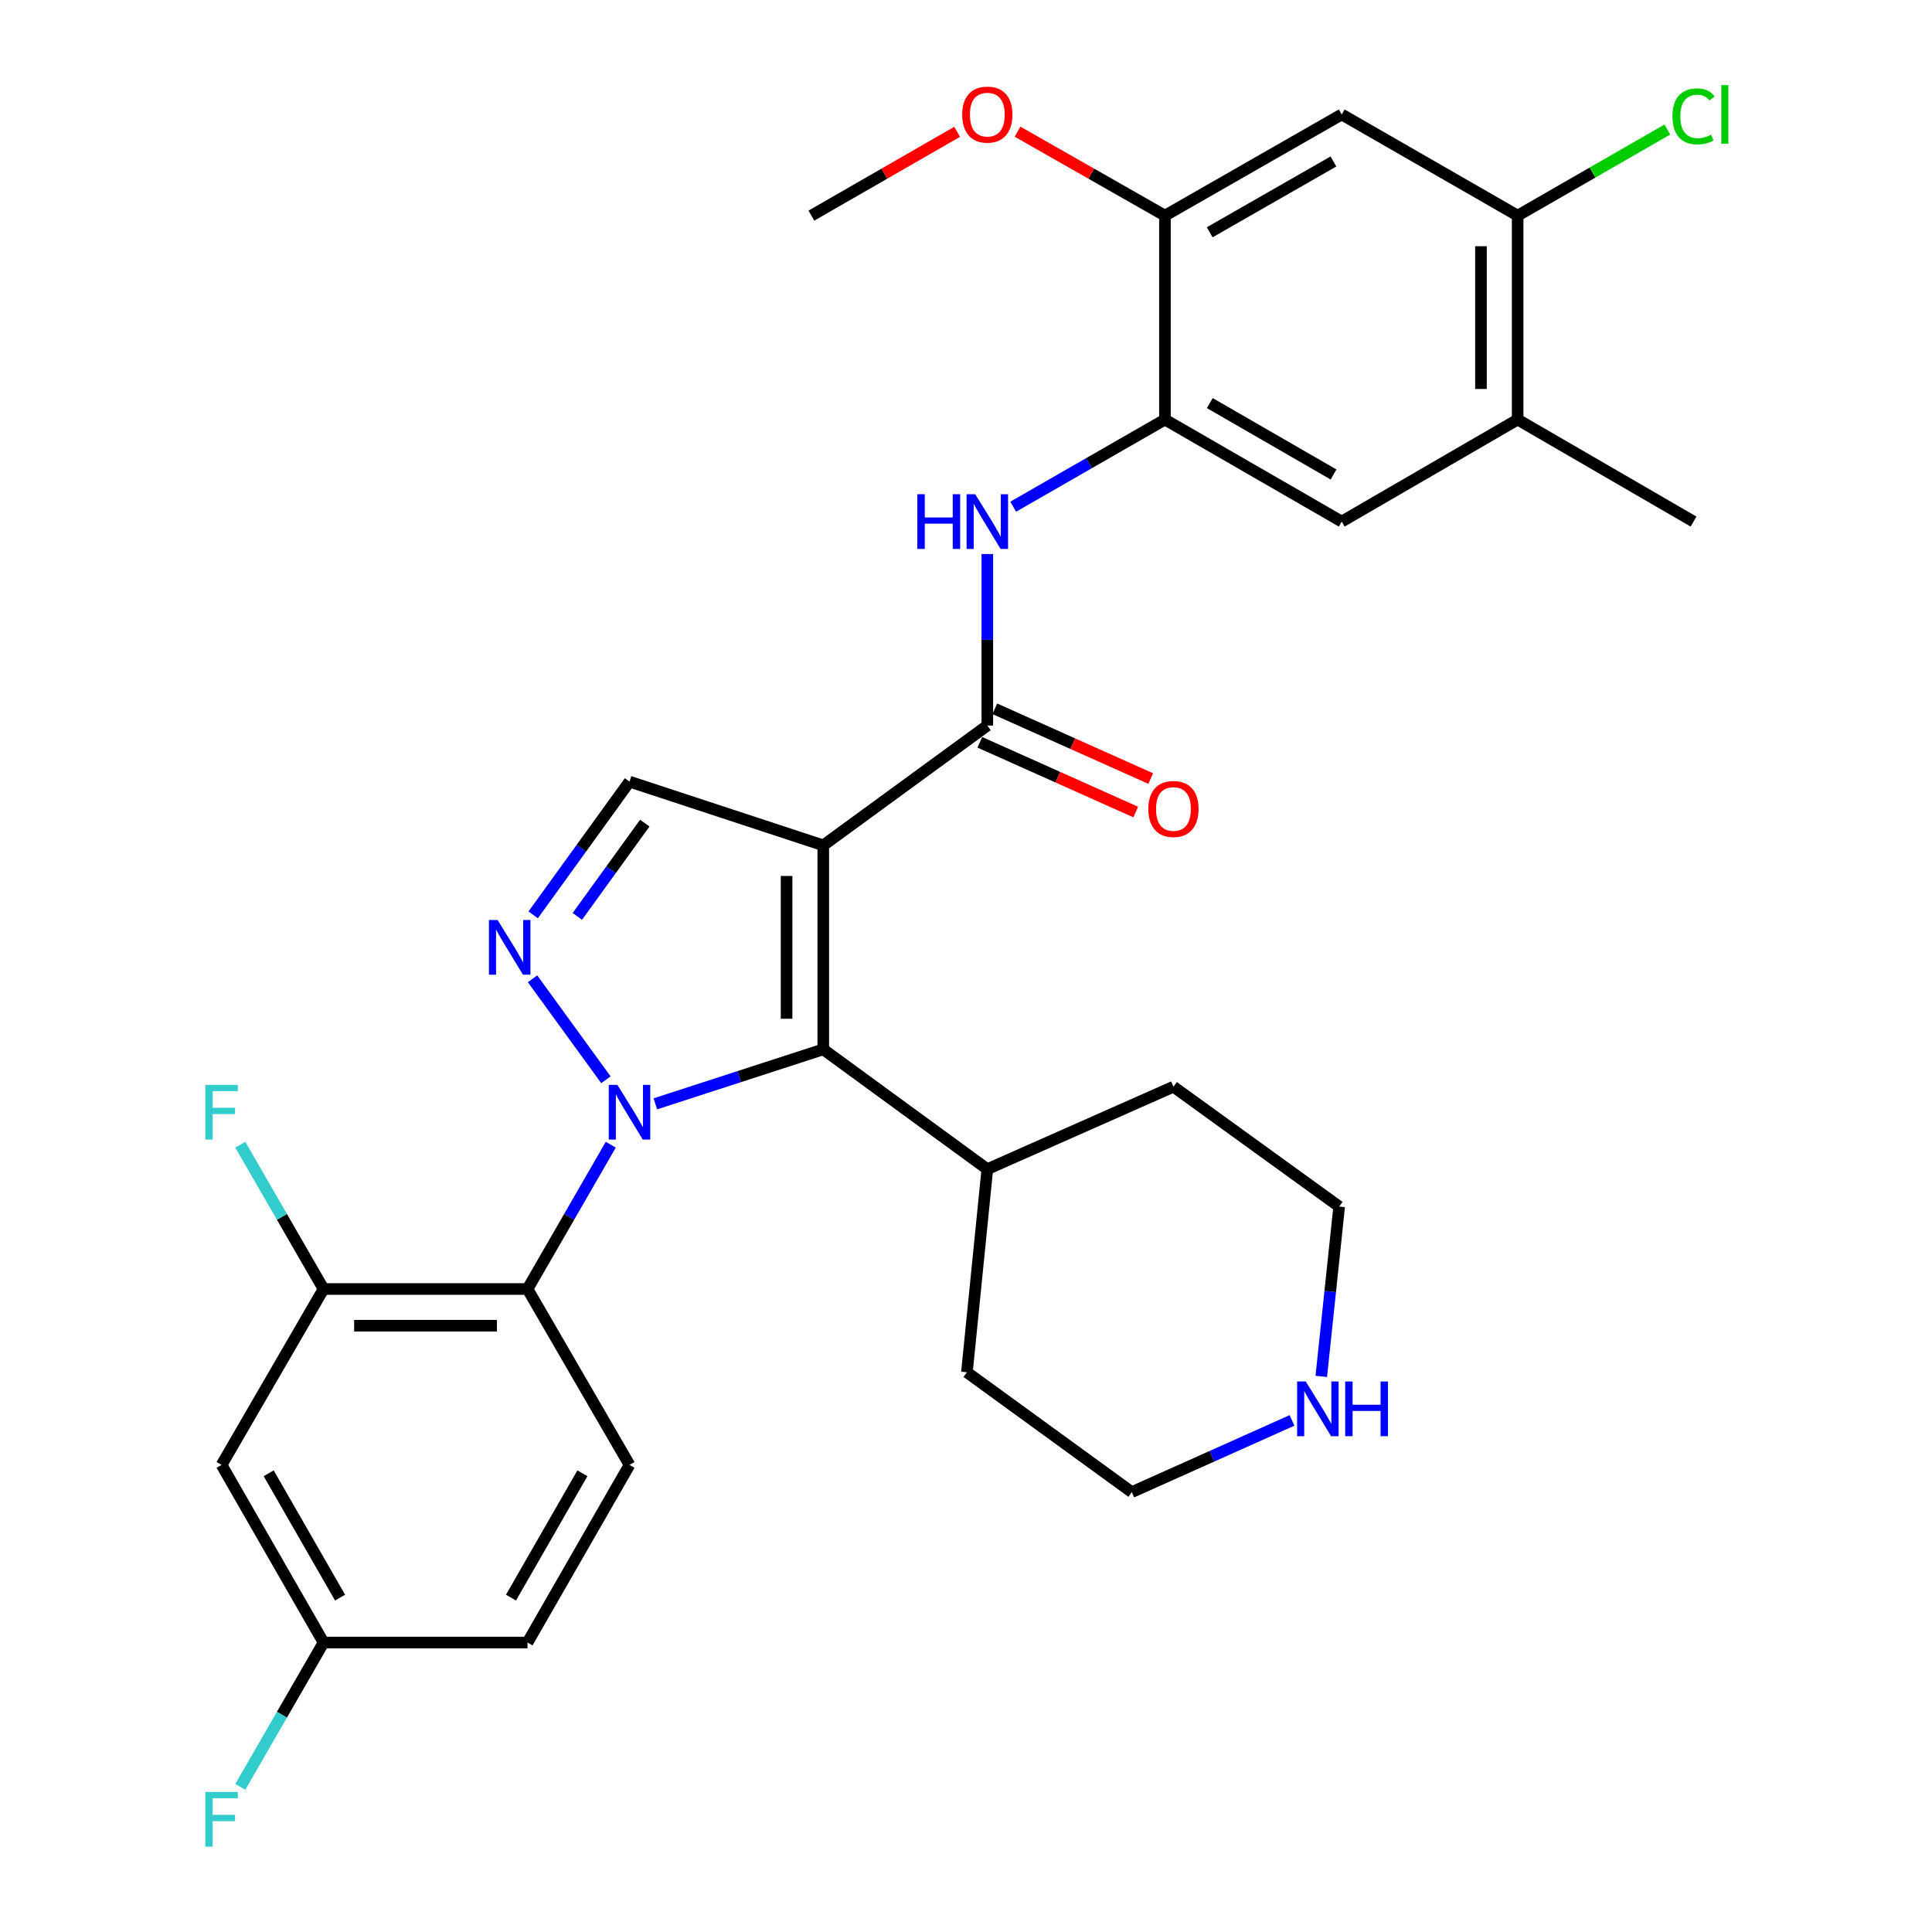 <?xml version='1.0' encoding='iso-8859-1'?>
<svg version='1.1' baseProfile='full'
              xmlns='http://www.w3.org/2000/svg'
                      xmlns:rdkit='http://www.rdkit.org/xml'
                      xmlns:xlink='http://www.w3.org/1999/xlink'
                  xml:space='preserve'
width='1000px' height='1000px' viewBox='0 0 1000 1000'>
<!-- END OF HEADER -->
<rect style='opacity:1.0;fill:#FFFFFF;stroke:none' width='1000' height='1000' x='0' y='0'> </rect>
<path class='bond-1' d='M 339.204,571.349 L 382.663,557.245' style='fill:none;fill-rule:evenodd;stroke:#0000FF;stroke-width:6px;stroke-linecap:butt;stroke-linejoin:miter;stroke-opacity:1' />
<path class='bond-1' d='M 382.663,557.245 L 426.123,543.141' style='fill:none;fill-rule:evenodd;stroke:#000000;stroke-width:6px;stroke-linecap:butt;stroke-linejoin:miter;stroke-opacity:1' />
<path class='bond-2' d='M 313.622,558.892 L 275.64,506.623' style='fill:none;fill-rule:evenodd;stroke:#0000FF;stroke-width:6px;stroke-linecap:butt;stroke-linejoin:miter;stroke-opacity:1' />
<path class='bond-3' d='M 316.135,592.491 L 294.589,629.838' style='fill:none;fill-rule:evenodd;stroke:#0000FF;stroke-width:6px;stroke-linecap:butt;stroke-linejoin:miter;stroke-opacity:1' />
<path class='bond-3' d='M 294.589,629.838 L 273.043,667.186' style='fill:none;fill-rule:evenodd;stroke:#000000;stroke-width:6px;stroke-linecap:butt;stroke-linejoin:miter;stroke-opacity:1' />
<path class='bond-0' d='M 426.123,437.56 L 426.123,543.141' style='fill:none;fill-rule:evenodd;stroke:#000000;stroke-width:6px;stroke-linecap:butt;stroke-linejoin:miter;stroke-opacity:1' />
<path class='bond-0' d='M 407.132,453.397 L 407.132,527.304' style='fill:none;fill-rule:evenodd;stroke:#000000;stroke-width:6px;stroke-linecap:butt;stroke-linejoin:miter;stroke-opacity:1' />
<path class='bond-4' d='M 426.123,437.56 L 511.035,375.543' style='fill:none;fill-rule:evenodd;stroke:#000000;stroke-width:6px;stroke-linecap:butt;stroke-linejoin:miter;stroke-opacity:1' />
<path class='bond-31' d='M 426.123,437.56 L 325.828,404.568' style='fill:none;fill-rule:evenodd;stroke:#000000;stroke-width:6px;stroke-linecap:butt;stroke-linejoin:miter;stroke-opacity:1' />
<path class='bond-17' d='M 426.123,543.141 L 511.035,605.158' style='fill:none;fill-rule:evenodd;stroke:#000000;stroke-width:6px;stroke-linecap:butt;stroke-linejoin:miter;stroke-opacity:1' />
<path class='bond-5' d='M 275.962,473.539 L 300.895,439.053' style='fill:none;fill-rule:evenodd;stroke:#0000FF;stroke-width:6px;stroke-linecap:butt;stroke-linejoin:miter;stroke-opacity:1' />
<path class='bond-5' d='M 300.895,439.053 L 325.828,404.568' style='fill:none;fill-rule:evenodd;stroke:#000000;stroke-width:6px;stroke-linecap:butt;stroke-linejoin:miter;stroke-opacity:1' />
<path class='bond-5' d='M 298.832,474.32 L 316.285,450.18' style='fill:none;fill-rule:evenodd;stroke:#0000FF;stroke-width:6px;stroke-linecap:butt;stroke-linejoin:miter;stroke-opacity:1' />
<path class='bond-5' d='M 316.285,450.18 L 333.738,426.041' style='fill:none;fill-rule:evenodd;stroke:#000000;stroke-width:6px;stroke-linecap:butt;stroke-linejoin:miter;stroke-opacity:1' />
<path class='bond-8' d='M 273.043,667.186 L 167.472,667.186' style='fill:none;fill-rule:evenodd;stroke:#000000;stroke-width:6px;stroke-linecap:butt;stroke-linejoin:miter;stroke-opacity:1' />
<path class='bond-8' d='M 257.207,686.177 L 183.308,686.177' style='fill:none;fill-rule:evenodd;stroke:#000000;stroke-width:6px;stroke-linecap:butt;stroke-linejoin:miter;stroke-opacity:1' />
<path class='bond-13' d='M 273.043,667.186 L 325.828,758.238' style='fill:none;fill-rule:evenodd;stroke:#000000;stroke-width:6px;stroke-linecap:butt;stroke-linejoin:miter;stroke-opacity:1' />
<path class='bond-6' d='M 511.035,375.543 L 511.035,331.152' style='fill:none;fill-rule:evenodd;stroke:#000000;stroke-width:6px;stroke-linecap:butt;stroke-linejoin:miter;stroke-opacity:1' />
<path class='bond-6' d='M 511.035,331.152 L 511.035,286.761' style='fill:none;fill-rule:evenodd;stroke:#0000FF;stroke-width:6px;stroke-linecap:butt;stroke-linejoin:miter;stroke-opacity:1' />
<path class='bond-16' d='M 507.157,384.211 L 547.507,402.262' style='fill:none;fill-rule:evenodd;stroke:#000000;stroke-width:6px;stroke-linecap:butt;stroke-linejoin:miter;stroke-opacity:1' />
<path class='bond-16' d='M 547.507,402.262 L 587.857,420.314' style='fill:none;fill-rule:evenodd;stroke:#FF0000;stroke-width:6px;stroke-linecap:butt;stroke-linejoin:miter;stroke-opacity:1' />
<path class='bond-16' d='M 514.913,366.875 L 555.263,384.927' style='fill:none;fill-rule:evenodd;stroke:#000000;stroke-width:6px;stroke-linecap:butt;stroke-linejoin:miter;stroke-opacity:1' />
<path class='bond-16' d='M 555.263,384.927 L 595.613,402.978' style='fill:none;fill-rule:evenodd;stroke:#FF0000;stroke-width:6px;stroke-linecap:butt;stroke-linejoin:miter;stroke-opacity:1' />
<path class='bond-7' d='M 524.425,262.272 L 563.7,239.719' style='fill:none;fill-rule:evenodd;stroke:#0000FF;stroke-width:6px;stroke-linecap:butt;stroke-linejoin:miter;stroke-opacity:1' />
<path class='bond-7' d='M 563.7,239.719 L 602.974,217.166' style='fill:none;fill-rule:evenodd;stroke:#000000;stroke-width:6px;stroke-linecap:butt;stroke-linejoin:miter;stroke-opacity:1' />
<path class='bond-10' d='M 602.974,217.166 L 602.974,111.606' style='fill:none;fill-rule:evenodd;stroke:#000000;stroke-width:6px;stroke-linecap:butt;stroke-linejoin:miter;stroke-opacity:1' />
<path class='bond-12' d='M 602.974,217.166 L 694.47,269.962' style='fill:none;fill-rule:evenodd;stroke:#000000;stroke-width:6px;stroke-linecap:butt;stroke-linejoin:miter;stroke-opacity:1' />
<path class='bond-12' d='M 626.19,208.636 L 690.237,245.593' style='fill:none;fill-rule:evenodd;stroke:#000000;stroke-width:6px;stroke-linecap:butt;stroke-linejoin:miter;stroke-opacity:1' />
<path class='bond-14' d='M 167.472,667.186 L 114.687,758.238' style='fill:none;fill-rule:evenodd;stroke:#000000;stroke-width:6px;stroke-linecap:butt;stroke-linejoin:miter;stroke-opacity:1' />
<path class='bond-20' d='M 167.472,667.186 L 145.926,629.838' style='fill:none;fill-rule:evenodd;stroke:#000000;stroke-width:6px;stroke-linecap:butt;stroke-linejoin:miter;stroke-opacity:1' />
<path class='bond-20' d='M 145.926,629.838 L 124.38,592.491' style='fill:none;fill-rule:evenodd;stroke:#33CCCC;stroke-width:6px;stroke-linecap:butt;stroke-linejoin:miter;stroke-opacity:1' />
<path class='bond-9' d='M 694.47,59.243 L 602.974,111.606' style='fill:none;fill-rule:evenodd;stroke:#000000;stroke-width:6px;stroke-linecap:butt;stroke-linejoin:miter;stroke-opacity:1' />
<path class='bond-9' d='M 690.178,83.58 L 626.131,120.235' style='fill:none;fill-rule:evenodd;stroke:#000000;stroke-width:6px;stroke-linecap:butt;stroke-linejoin:miter;stroke-opacity:1' />
<path class='bond-34' d='M 694.47,59.243 L 785.533,111.606' style='fill:none;fill-rule:evenodd;stroke:#000000;stroke-width:6px;stroke-linecap:butt;stroke-linejoin:miter;stroke-opacity:1' />
<path class='bond-23' d='M 602.974,111.606 L 564.827,89.88' style='fill:none;fill-rule:evenodd;stroke:#000000;stroke-width:6px;stroke-linecap:butt;stroke-linejoin:miter;stroke-opacity:1' />
<path class='bond-23' d='M 564.827,89.88 L 526.68,68.154' style='fill:none;fill-rule:evenodd;stroke:#FF0000;stroke-width:6px;stroke-linecap:butt;stroke-linejoin:miter;stroke-opacity:1' />
<path class='bond-11' d='M 785.533,111.606 L 785.533,217.166' style='fill:none;fill-rule:evenodd;stroke:#000000;stroke-width:6px;stroke-linecap:butt;stroke-linejoin:miter;stroke-opacity:1' />
<path class='bond-11' d='M 766.542,127.44 L 766.542,201.332' style='fill:none;fill-rule:evenodd;stroke:#000000;stroke-width:6px;stroke-linecap:butt;stroke-linejoin:miter;stroke-opacity:1' />
<path class='bond-21' d='M 785.533,111.606 L 824.281,89.32' style='fill:none;fill-rule:evenodd;stroke:#000000;stroke-width:6px;stroke-linecap:butt;stroke-linejoin:miter;stroke-opacity:1' />
<path class='bond-21' d='M 824.281,89.32 L 863.029,67.034' style='fill:none;fill-rule:evenodd;stroke:#00CC00;stroke-width:6px;stroke-linecap:butt;stroke-linejoin:miter;stroke-opacity:1' />
<path class='bond-15' d='M 694.47,269.962 L 785.533,217.166' style='fill:none;fill-rule:evenodd;stroke:#000000;stroke-width:6px;stroke-linecap:butt;stroke-linejoin:miter;stroke-opacity:1' />
<path class='bond-22' d='M 325.828,758.238 L 273.043,850.177' style='fill:none;fill-rule:evenodd;stroke:#000000;stroke-width:6px;stroke-linecap:butt;stroke-linejoin:miter;stroke-opacity:1' />
<path class='bond-22' d='M 301.44,762.573 L 264.491,826.93' style='fill:none;fill-rule:evenodd;stroke:#000000;stroke-width:6px;stroke-linecap:butt;stroke-linejoin:miter;stroke-opacity:1' />
<path class='bond-32' d='M 114.687,758.238 L 167.472,850.177' style='fill:none;fill-rule:evenodd;stroke:#000000;stroke-width:6px;stroke-linecap:butt;stroke-linejoin:miter;stroke-opacity:1' />
<path class='bond-32' d='M 139.075,762.573 L 176.024,826.93' style='fill:none;fill-rule:evenodd;stroke:#000000;stroke-width:6px;stroke-linecap:butt;stroke-linejoin:miter;stroke-opacity:1' />
<path class='bond-27' d='M 785.533,217.166 L 876.575,269.962' style='fill:none;fill-rule:evenodd;stroke:#000000;stroke-width:6px;stroke-linecap:butt;stroke-linejoin:miter;stroke-opacity:1' />
<path class='bond-28' d='M 511.035,605.158 L 607.374,562.48' style='fill:none;fill-rule:evenodd;stroke:#000000;stroke-width:6px;stroke-linecap:butt;stroke-linejoin:miter;stroke-opacity:1' />
<path class='bond-29' d='M 511.035,605.158 L 500.474,710.296' style='fill:none;fill-rule:evenodd;stroke:#000000;stroke-width:6px;stroke-linecap:butt;stroke-linejoin:miter;stroke-opacity:1' />
<path class='bond-18' d='M 668.747,735.201 L 627.278,753.762' style='fill:none;fill-rule:evenodd;stroke:#0000FF;stroke-width:6px;stroke-linecap:butt;stroke-linejoin:miter;stroke-opacity:1' />
<path class='bond-18' d='M 627.278,753.762 L 585.808,772.323' style='fill:none;fill-rule:evenodd;stroke:#000000;stroke-width:6px;stroke-linecap:butt;stroke-linejoin:miter;stroke-opacity:1' />
<path class='bond-33' d='M 683.894,712.421 L 688.522,668.47' style='fill:none;fill-rule:evenodd;stroke:#0000FF;stroke-width:6px;stroke-linecap:butt;stroke-linejoin:miter;stroke-opacity:1' />
<path class='bond-33' d='M 688.522,668.47 L 693.151,624.519' style='fill:none;fill-rule:evenodd;stroke:#000000;stroke-width:6px;stroke-linecap:butt;stroke-linejoin:miter;stroke-opacity:1' />
<path class='bond-19' d='M 167.472,850.177 L 273.043,850.177' style='fill:none;fill-rule:evenodd;stroke:#000000;stroke-width:6px;stroke-linecap:butt;stroke-linejoin:miter;stroke-opacity:1' />
<path class='bond-24' d='M 167.472,850.177 L 145.925,887.53' style='fill:none;fill-rule:evenodd;stroke:#000000;stroke-width:6px;stroke-linecap:butt;stroke-linejoin:miter;stroke-opacity:1' />
<path class='bond-24' d='M 145.925,887.53 L 124.379,924.882' style='fill:none;fill-rule:evenodd;stroke:#33CCCC;stroke-width:6px;stroke-linecap:butt;stroke-linejoin:miter;stroke-opacity:1' />
<path class='bond-30' d='M 495.409,68.228 L 457.69,89.917' style='fill:none;fill-rule:evenodd;stroke:#FF0000;stroke-width:6px;stroke-linecap:butt;stroke-linejoin:miter;stroke-opacity:1' />
<path class='bond-30' d='M 457.69,89.917 L 419.972,111.606' style='fill:none;fill-rule:evenodd;stroke:#000000;stroke-width:6px;stroke-linecap:butt;stroke-linejoin:miter;stroke-opacity:1' />
<path class='bond-25' d='M 585.808,772.323 L 500.474,710.296' style='fill:none;fill-rule:evenodd;stroke:#000000;stroke-width:6px;stroke-linecap:butt;stroke-linejoin:miter;stroke-opacity:1' />
<path class='bond-26' d='M 693.151,624.519 L 607.374,562.48' style='fill:none;fill-rule:evenodd;stroke:#000000;stroke-width:6px;stroke-linecap:butt;stroke-linejoin:miter;stroke-opacity:1' />
<path  class='atom-0' d='M 319.568 561.53
L 328.848 576.53
Q 329.768 578.01, 331.248 580.69
Q 332.728 583.37, 332.808 583.53
L 332.808 561.53
L 336.568 561.53
L 336.568 589.85
L 332.688 589.85
L 322.728 573.45
Q 321.568 571.53, 320.328 569.33
Q 319.128 567.13, 318.768 566.45
L 318.768 589.85
L 315.088 589.85
L 315.088 561.53
L 319.568 561.53
' fill='#0000FF'/>
<path  class='atom-3' d='M 257.551 476.185
L 266.831 491.185
Q 267.751 492.665, 269.231 495.345
Q 270.711 498.025, 270.791 498.185
L 270.791 476.185
L 274.551 476.185
L 274.551 504.505
L 270.671 504.505
L 260.711 488.105
Q 259.551 486.185, 258.311 483.985
Q 257.111 481.785, 256.751 481.105
L 256.751 504.505
L 253.071 504.505
L 253.071 476.185
L 257.551 476.185
' fill='#0000FF'/>
<path  class='atom-7' d='M 474.815 255.802
L 478.655 255.802
L 478.655 267.842
L 493.135 267.842
L 493.135 255.802
L 496.975 255.802
L 496.975 284.122
L 493.135 284.122
L 493.135 271.042
L 478.655 271.042
L 478.655 284.122
L 474.815 284.122
L 474.815 255.802
' fill='#0000FF'/>
<path  class='atom-7' d='M 504.775 255.802
L 514.055 270.802
Q 514.975 272.282, 516.455 274.962
Q 517.935 277.642, 518.015 277.802
L 518.015 255.802
L 521.775 255.802
L 521.775 284.122
L 517.895 284.122
L 507.935 267.722
Q 506.775 265.802, 505.535 263.602
Q 504.335 261.402, 503.975 260.722
L 503.975 284.122
L 500.295 284.122
L 500.295 255.802
L 504.775 255.802
' fill='#0000FF'/>
<path  class='atom-17' d='M 594.374 418.722
Q 594.374 411.922, 597.734 408.122
Q 601.094 404.322, 607.374 404.322
Q 613.654 404.322, 617.014 408.122
Q 620.374 411.922, 620.374 418.722
Q 620.374 425.602, 616.974 429.522
Q 613.574 433.402, 607.374 433.402
Q 601.134 433.402, 597.734 429.522
Q 594.374 425.642, 594.374 418.722
M 607.374 430.202
Q 611.694 430.202, 614.014 427.322
Q 616.374 424.402, 616.374 418.722
Q 616.374 413.162, 614.014 410.362
Q 611.694 407.522, 607.374 407.522
Q 603.054 407.522, 600.694 410.322
Q 598.374 413.122, 598.374 418.722
Q 598.374 424.442, 600.694 427.322
Q 603.054 430.202, 607.374 430.202
' fill='#FF0000'/>
<path  class='atom-19' d='M 675.865 715.053
L 685.145 730.053
Q 686.065 731.533, 687.545 734.213
Q 689.025 736.893, 689.105 737.053
L 689.105 715.053
L 692.865 715.053
L 692.865 743.373
L 688.985 743.373
L 679.025 726.973
Q 677.865 725.053, 676.625 722.853
Q 675.425 720.653, 675.065 719.973
L 675.065 743.373
L 671.385 743.373
L 671.385 715.053
L 675.865 715.053
' fill='#0000FF'/>
<path  class='atom-19' d='M 696.265 715.053
L 700.105 715.053
L 700.105 727.093
L 714.585 727.093
L 714.585 715.053
L 718.425 715.053
L 718.425 743.373
L 714.585 743.373
L 714.585 730.293
L 700.105 730.293
L 700.105 743.373
L 696.265 743.373
L 696.265 715.053
' fill='#0000FF'/>
<path  class='atom-21' d='M 106.267 561.53
L 123.107 561.53
L 123.107 564.77
L 110.067 564.77
L 110.067 573.37
L 121.667 573.37
L 121.667 576.65
L 110.067 576.65
L 110.067 589.85
L 106.267 589.85
L 106.267 561.53
' fill='#33CCCC'/>
<path  class='atom-22' d='M 865.655 60.223
Q 865.655 53.183, 868.935 49.503
Q 872.255 45.783, 878.535 45.783
Q 884.375 45.783, 887.495 49.903
L 884.855 52.063
Q 882.575 49.063, 878.535 49.063
Q 874.255 49.063, 871.975 51.943
Q 869.735 54.783, 869.735 60.223
Q 869.735 65.823, 872.055 68.703
Q 874.415 71.583, 878.975 71.583
Q 882.095 71.583, 885.735 69.703
L 886.855 72.703
Q 885.375 73.663, 883.135 74.223
Q 880.895 74.783, 878.415 74.783
Q 872.255 74.783, 868.935 71.023
Q 865.655 67.263, 865.655 60.223
' fill='#00CC00'/>
<path  class='atom-22' d='M 890.935 44.063
L 894.615 44.063
L 894.615 74.423
L 890.935 74.423
L 890.935 44.063
' fill='#00CC00'/>
<path  class='atom-24' d='M 498.035 59.323
Q 498.035 52.523, 501.395 48.723
Q 504.755 44.923, 511.035 44.923
Q 517.315 44.923, 520.675 48.723
Q 524.035 52.523, 524.035 59.323
Q 524.035 66.203, 520.635 70.123
Q 517.235 74.003, 511.035 74.003
Q 504.795 74.003, 501.395 70.123
Q 498.035 66.243, 498.035 59.323
M 511.035 70.803
Q 515.355 70.803, 517.675 67.923
Q 520.035 65.003, 520.035 59.323
Q 520.035 53.763, 517.675 50.963
Q 515.355 48.123, 511.035 48.123
Q 506.715 48.123, 504.355 50.923
Q 502.035 53.723, 502.035 59.323
Q 502.035 65.043, 504.355 67.923
Q 506.715 70.803, 511.035 70.803
' fill='#FF0000'/>
<path  class='atom-25' d='M 106.267 927.523
L 123.107 927.523
L 123.107 930.763
L 110.067 930.763
L 110.067 939.363
L 121.667 939.363
L 121.667 942.643
L 110.067 942.643
L 110.067 955.843
L 106.267 955.843
L 106.267 927.523
' fill='#33CCCC'/>
</svg>
